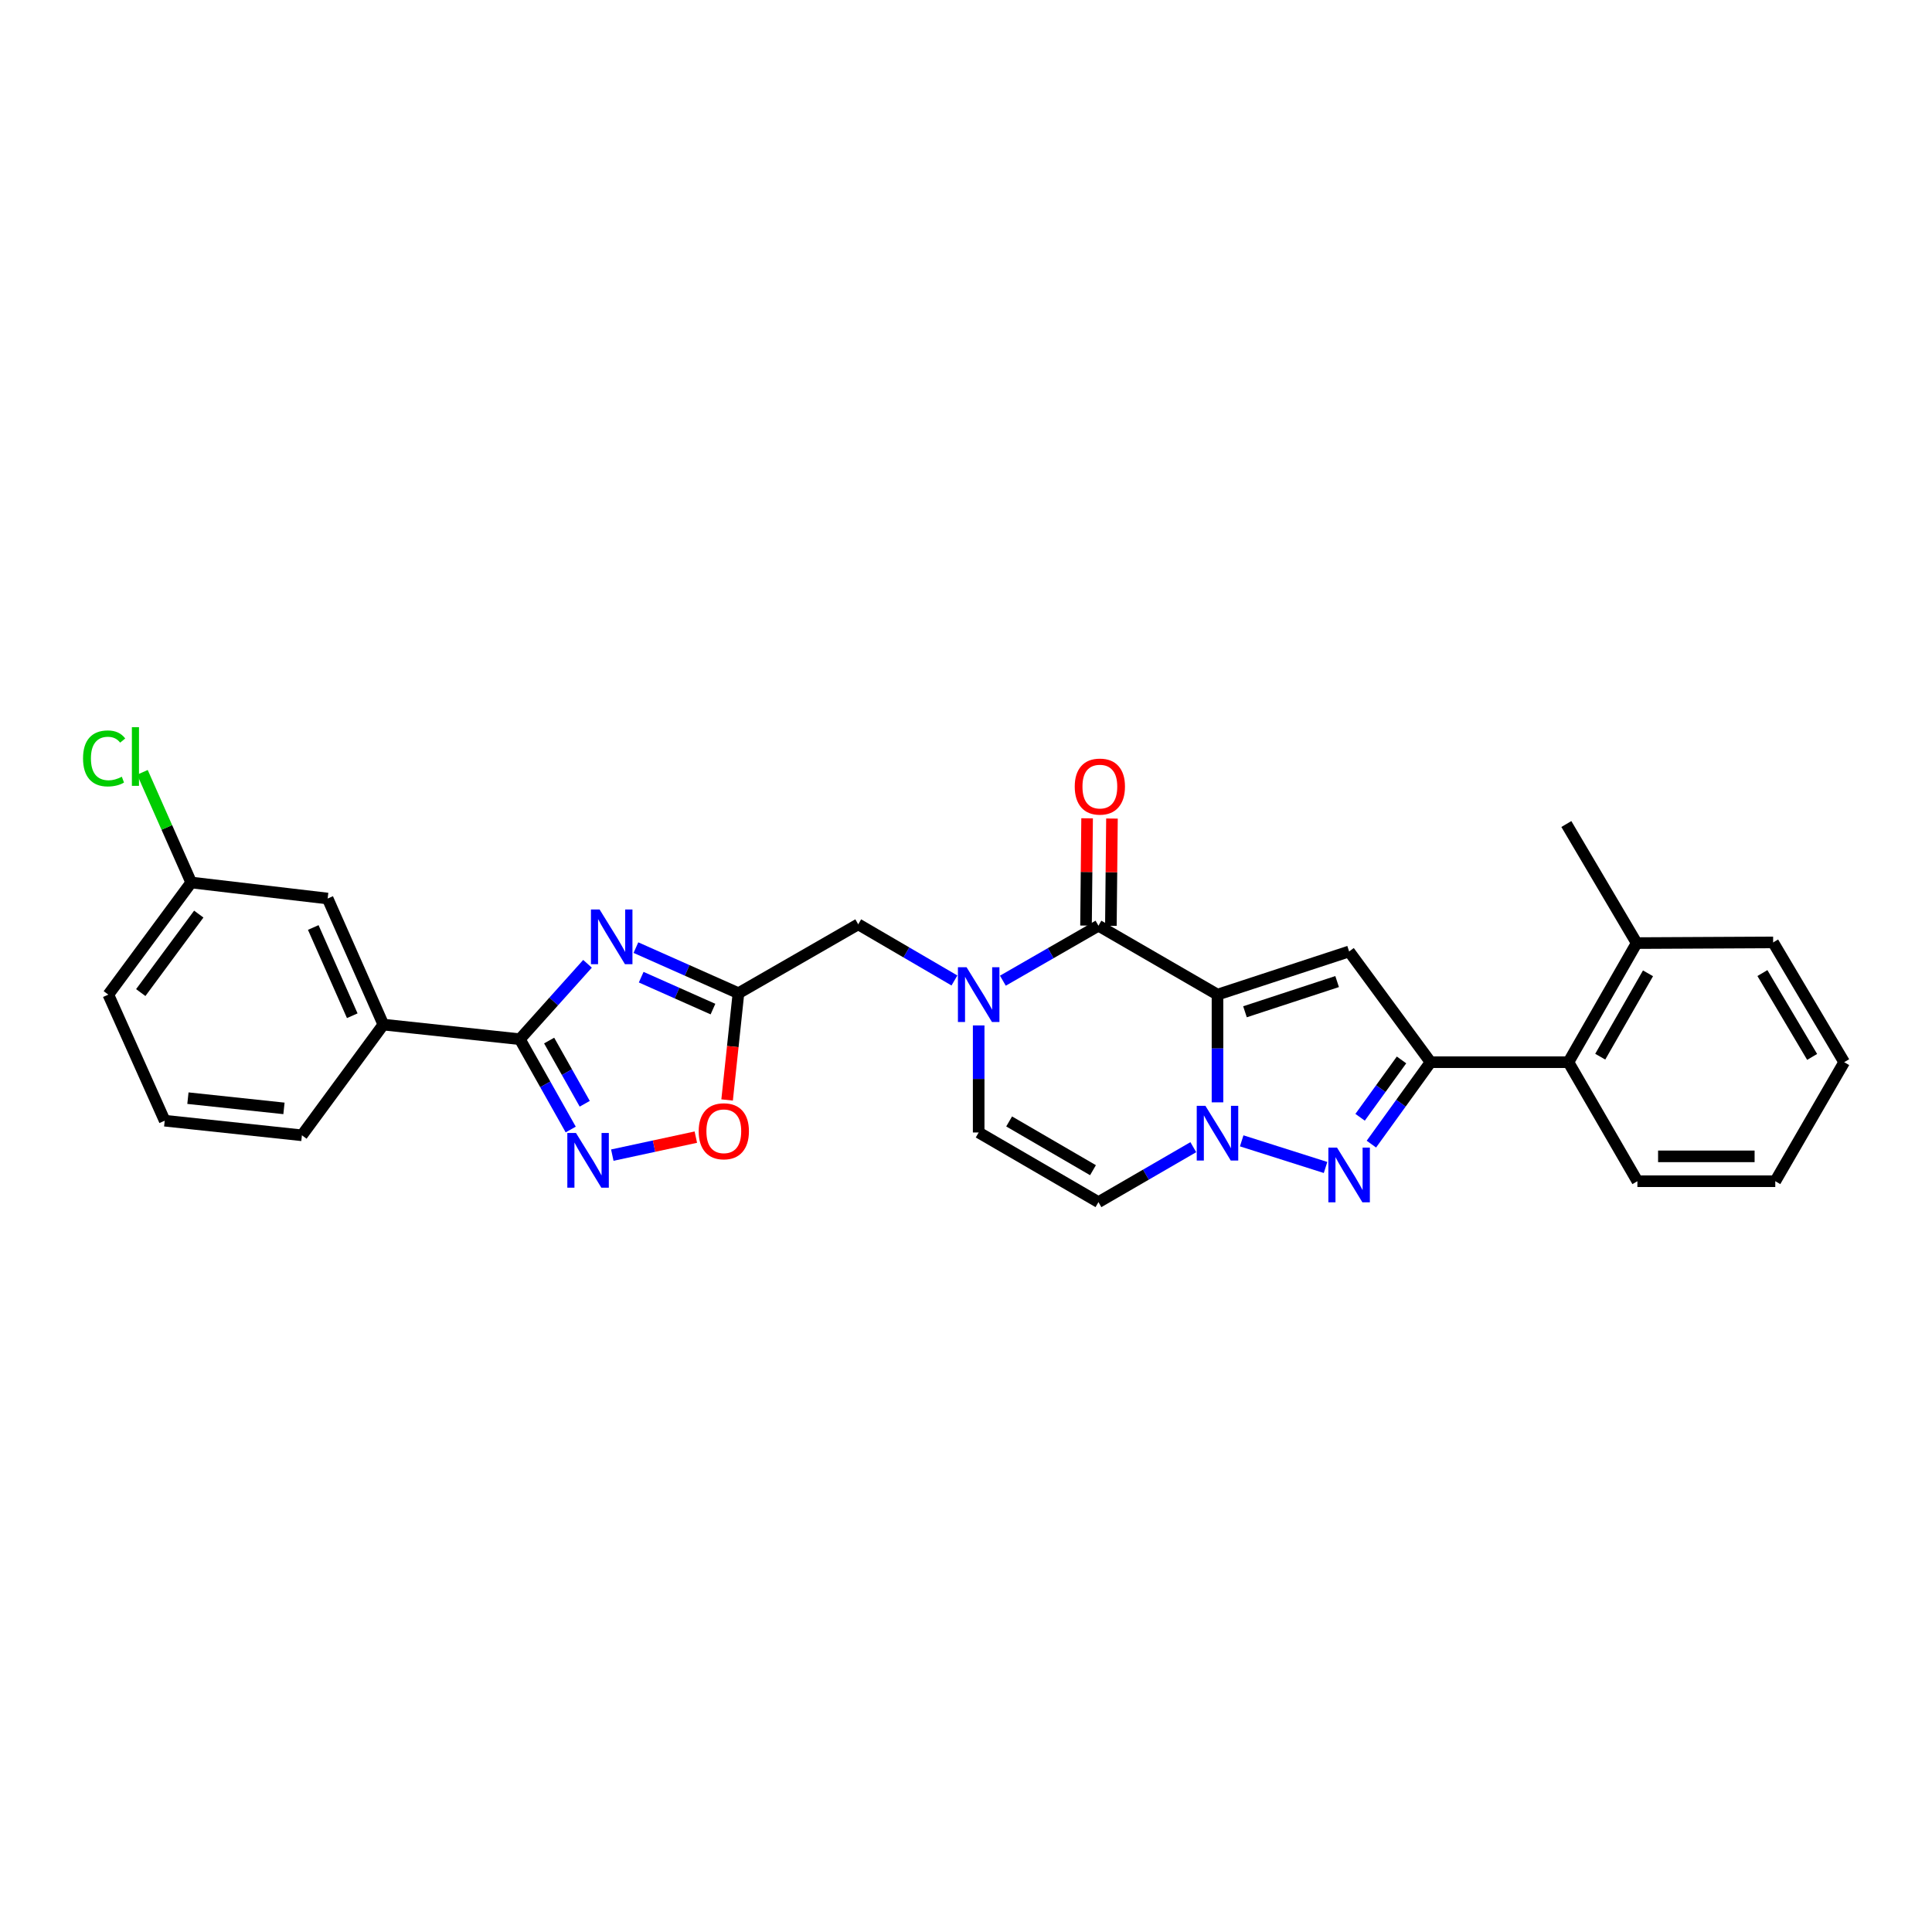 <?xml version='1.0' encoding='iso-8859-1'?>
<svg version='1.1' baseProfile='full'
              xmlns='http://www.w3.org/2000/svg'
                      xmlns:rdkit='http://www.rdkit.org/xml'
                      xmlns:xlink='http://www.w3.org/1999/xlink'
                  xml:space='preserve'
width='1000px' height='1000px' viewBox='0 0 1000 1000'>
<!-- END OF HEADER -->
<rect style='opacity:1.0;fill:#FFFFFF;stroke:none' width='1000' height='1000' x='0' y='0'> </rect>
<path class='bond-0' d='M 630.172,514.813 L 630.172,542.692' style='fill:none;fill-rule:evenodd;stroke:#000000;stroke-width:6px;stroke-linecap:butt;stroke-linejoin:miter;stroke-opacity:1' />
<path class='bond-0' d='M 630.172,542.692 L 630.172,570.571' style='fill:none;fill-rule:evenodd;stroke:#0000FF;stroke-width:6px;stroke-linecap:butt;stroke-linejoin:miter;stroke-opacity:1' />
<path class='bond-1' d='M 630.172,514.813 L 698.301,492.477' style='fill:none;fill-rule:evenodd;stroke:#000000;stroke-width:6px;stroke-linecap:butt;stroke-linejoin:miter;stroke-opacity:1' />
<path class='bond-1' d='M 644.4,523.691 L 692.091,508.056' style='fill:none;fill-rule:evenodd;stroke:#000000;stroke-width:6px;stroke-linecap:butt;stroke-linejoin:miter;stroke-opacity:1' />
<path class='bond-2' d='M 630.172,514.813 L 568.556,479.143' style='fill:none;fill-rule:evenodd;stroke:#000000;stroke-width:6px;stroke-linecap:butt;stroke-linejoin:miter;stroke-opacity:1' />
<path class='bond-3' d='M 642.699,590.502 L 686.102,604.285' style='fill:none;fill-rule:evenodd;stroke:#0000FF;stroke-width:6px;stroke-linecap:butt;stroke-linejoin:miter;stroke-opacity:1' />
<path class='bond-10' d='M 617.651,593.778 L 593.104,608' style='fill:none;fill-rule:evenodd;stroke:#0000FF;stroke-width:6px;stroke-linecap:butt;stroke-linejoin:miter;stroke-opacity:1' />
<path class='bond-10' d='M 593.104,608 L 568.556,622.222' style='fill:none;fill-rule:evenodd;stroke:#000000;stroke-width:6px;stroke-linecap:butt;stroke-linejoin:miter;stroke-opacity:1' />
<path class='bond-4' d='M 698.301,492.477 L 740.455,549.789' style='fill:none;fill-rule:evenodd;stroke:#000000;stroke-width:6px;stroke-linecap:butt;stroke-linejoin:miter;stroke-opacity:1' />
<path class='bond-6' d='M 568.556,479.143 L 543.822,493.374' style='fill:none;fill-rule:evenodd;stroke:#000000;stroke-width:6px;stroke-linecap:butt;stroke-linejoin:miter;stroke-opacity:1' />
<path class='bond-6' d='M 543.822,493.374 L 519.089,507.604' style='fill:none;fill-rule:evenodd;stroke:#0000FF;stroke-width:6px;stroke-linecap:butt;stroke-linejoin:miter;stroke-opacity:1' />
<path class='bond-16' d='M 574.99,479.208 L 575.271,451.444' style='fill:none;fill-rule:evenodd;stroke:#000000;stroke-width:6px;stroke-linecap:butt;stroke-linejoin:miter;stroke-opacity:1' />
<path class='bond-16' d='M 575.271,451.444 L 575.552,423.68' style='fill:none;fill-rule:evenodd;stroke:#FF0000;stroke-width:6px;stroke-linecap:butt;stroke-linejoin:miter;stroke-opacity:1' />
<path class='bond-16' d='M 562.121,479.078 L 562.402,451.314' style='fill:none;fill-rule:evenodd;stroke:#000000;stroke-width:6px;stroke-linecap:butt;stroke-linejoin:miter;stroke-opacity:1' />
<path class='bond-16' d='M 562.402,451.314 L 562.683,423.55' style='fill:none;fill-rule:evenodd;stroke:#FF0000;stroke-width:6px;stroke-linecap:butt;stroke-linejoin:miter;stroke-opacity:1' />
<path class='bond-29' d='M 709.827,592.199 L 725.141,570.994' style='fill:none;fill-rule:evenodd;stroke:#0000FF;stroke-width:6px;stroke-linecap:butt;stroke-linejoin:miter;stroke-opacity:1' />
<path class='bond-29' d='M 725.141,570.994 L 740.455,549.789' style='fill:none;fill-rule:evenodd;stroke:#000000;stroke-width:6px;stroke-linecap:butt;stroke-linejoin:miter;stroke-opacity:1' />
<path class='bond-29' d='M 703.988,578.303 L 714.708,563.459' style='fill:none;fill-rule:evenodd;stroke:#0000FF;stroke-width:6px;stroke-linecap:butt;stroke-linejoin:miter;stroke-opacity:1' />
<path class='bond-29' d='M 714.708,563.459 L 725.428,548.616' style='fill:none;fill-rule:evenodd;stroke:#000000;stroke-width:6px;stroke-linecap:butt;stroke-linejoin:miter;stroke-opacity:1' />
<path class='bond-14' d='M 740.455,549.789 L 811.816,549.789' style='fill:none;fill-rule:evenodd;stroke:#000000;stroke-width:6px;stroke-linecap:butt;stroke-linejoin:miter;stroke-opacity:1' />
<path class='bond-5' d='M 329.15,490.486 L 355.686,502.285' style='fill:none;fill-rule:evenodd;stroke:#0000FF;stroke-width:6px;stroke-linecap:butt;stroke-linejoin:miter;stroke-opacity:1' />
<path class='bond-5' d='M 355.686,502.285 L 382.221,514.083' style='fill:none;fill-rule:evenodd;stroke:#000000;stroke-width:6px;stroke-linecap:butt;stroke-linejoin:miter;stroke-opacity:1' />
<path class='bond-5' d='M 331.882,505.785 L 350.457,514.044' style='fill:none;fill-rule:evenodd;stroke:#0000FF;stroke-width:6px;stroke-linecap:butt;stroke-linejoin:miter;stroke-opacity:1' />
<path class='bond-5' d='M 350.457,514.044 L 369.032,522.303' style='fill:none;fill-rule:evenodd;stroke:#000000;stroke-width:6px;stroke-linecap:butt;stroke-linejoin:miter;stroke-opacity:1' />
<path class='bond-7' d='M 304.096,498.863 L 286.583,518.377' style='fill:none;fill-rule:evenodd;stroke:#0000FF;stroke-width:6px;stroke-linecap:butt;stroke-linejoin:miter;stroke-opacity:1' />
<path class='bond-7' d='M 286.583,518.377 L 269.07,537.892' style='fill:none;fill-rule:evenodd;stroke:#000000;stroke-width:6px;stroke-linecap:butt;stroke-linejoin:miter;stroke-opacity:1' />
<path class='bond-11' d='M 506.561,530.757 L 506.561,558.465' style='fill:none;fill-rule:evenodd;stroke:#0000FF;stroke-width:6px;stroke-linecap:butt;stroke-linejoin:miter;stroke-opacity:1' />
<path class='bond-11' d='M 506.561,558.465 L 506.561,586.174' style='fill:none;fill-rule:evenodd;stroke:#000000;stroke-width:6px;stroke-linecap:butt;stroke-linejoin:miter;stroke-opacity:1' />
<path class='bond-13' d='M 494.016,507.492 L 469.116,492.96' style='fill:none;fill-rule:evenodd;stroke:#0000FF;stroke-width:6px;stroke-linecap:butt;stroke-linejoin:miter;stroke-opacity:1' />
<path class='bond-13' d='M 469.116,492.96 L 444.216,478.428' style='fill:none;fill-rule:evenodd;stroke:#000000;stroke-width:6px;stroke-linecap:butt;stroke-linejoin:miter;stroke-opacity:1' />
<path class='bond-15' d='M 269.07,537.892 L 198.424,530.327' style='fill:none;fill-rule:evenodd;stroke:#000000;stroke-width:6px;stroke-linecap:butt;stroke-linejoin:miter;stroke-opacity:1' />
<path class='bond-31' d='M 269.07,537.892 L 282.235,561.264' style='fill:none;fill-rule:evenodd;stroke:#000000;stroke-width:6px;stroke-linecap:butt;stroke-linejoin:miter;stroke-opacity:1' />
<path class='bond-31' d='M 282.235,561.264 L 295.4,584.635' style='fill:none;fill-rule:evenodd;stroke:#0000FF;stroke-width:6px;stroke-linecap:butt;stroke-linejoin:miter;stroke-opacity:1' />
<path class='bond-31' d='M 284.232,538.587 L 293.448,554.947' style='fill:none;fill-rule:evenodd;stroke:#000000;stroke-width:6px;stroke-linecap:butt;stroke-linejoin:miter;stroke-opacity:1' />
<path class='bond-31' d='M 293.448,554.947 L 302.663,571.308' style='fill:none;fill-rule:evenodd;stroke:#0000FF;stroke-width:6px;stroke-linecap:butt;stroke-linejoin:miter;stroke-opacity:1' />
<path class='bond-8' d='M 382.221,514.083 L 444.216,478.428' style='fill:none;fill-rule:evenodd;stroke:#000000;stroke-width:6px;stroke-linecap:butt;stroke-linejoin:miter;stroke-opacity:1' />
<path class='bond-12' d='M 382.221,514.083 L 379.287,541.714' style='fill:none;fill-rule:evenodd;stroke:#000000;stroke-width:6px;stroke-linecap:butt;stroke-linejoin:miter;stroke-opacity:1' />
<path class='bond-12' d='M 379.287,541.714 L 376.353,569.344' style='fill:none;fill-rule:evenodd;stroke:#FF0000;stroke-width:6px;stroke-linecap:butt;stroke-linejoin:miter;stroke-opacity:1' />
<path class='bond-9' d='M 316.926,597.893 L 338.546,593.235' style='fill:none;fill-rule:evenodd;stroke:#0000FF;stroke-width:6px;stroke-linecap:butt;stroke-linejoin:miter;stroke-opacity:1' />
<path class='bond-9' d='M 338.546,593.235 L 360.166,588.577' style='fill:none;fill-rule:evenodd;stroke:#FF0000;stroke-width:6px;stroke-linecap:butt;stroke-linejoin:miter;stroke-opacity:1' />
<path class='bond-30' d='M 568.556,622.222 L 506.561,586.174' style='fill:none;fill-rule:evenodd;stroke:#000000;stroke-width:6px;stroke-linecap:butt;stroke-linejoin:miter;stroke-opacity:1' />
<path class='bond-30' d='M 565.726,605.69 L 522.329,580.456' style='fill:none;fill-rule:evenodd;stroke:#000000;stroke-width:6px;stroke-linecap:butt;stroke-linejoin:miter;stroke-opacity:1' />
<path class='bond-18' d='M 811.816,549.789 L 847.136,488.144' style='fill:none;fill-rule:evenodd;stroke:#000000;stroke-width:6px;stroke-linecap:butt;stroke-linejoin:miter;stroke-opacity:1' />
<path class='bond-18' d='M 828.281,546.94 L 853.004,503.789' style='fill:none;fill-rule:evenodd;stroke:#000000;stroke-width:6px;stroke-linecap:butt;stroke-linejoin:miter;stroke-opacity:1' />
<path class='bond-22' d='M 811.816,549.789 L 847.515,611.398' style='fill:none;fill-rule:evenodd;stroke:#000000;stroke-width:6px;stroke-linecap:butt;stroke-linejoin:miter;stroke-opacity:1' />
<path class='bond-17' d='M 198.424,530.327 L 169.589,465.079' style='fill:none;fill-rule:evenodd;stroke:#000000;stroke-width:6px;stroke-linecap:butt;stroke-linejoin:miter;stroke-opacity:1' />
<path class='bond-17' d='M 182.328,525.742 L 162.143,480.069' style='fill:none;fill-rule:evenodd;stroke:#000000;stroke-width:6px;stroke-linecap:butt;stroke-linejoin:miter;stroke-opacity:1' />
<path class='bond-21' d='M 198.424,530.327 L 156.269,587.632' style='fill:none;fill-rule:evenodd;stroke:#000000;stroke-width:6px;stroke-linecap:butt;stroke-linejoin:miter;stroke-opacity:1' />
<path class='bond-19' d='M 169.589,465.079 L 98.965,456.779' style='fill:none;fill-rule:evenodd;stroke:#000000;stroke-width:6px;stroke-linecap:butt;stroke-linejoin:miter;stroke-opacity:1' />
<path class='bond-24' d='M 847.136,488.144 L 810.744,426.514' style='fill:none;fill-rule:evenodd;stroke:#000000;stroke-width:6px;stroke-linecap:butt;stroke-linejoin:miter;stroke-opacity:1' />
<path class='bond-25' d='M 847.136,488.144 L 917.775,487.794' style='fill:none;fill-rule:evenodd;stroke:#000000;stroke-width:6px;stroke-linecap:butt;stroke-linejoin:miter;stroke-opacity:1' />
<path class='bond-20' d='M 98.965,456.779 L 86.344,428.268' style='fill:none;fill-rule:evenodd;stroke:#000000;stroke-width:6px;stroke-linecap:butt;stroke-linejoin:miter;stroke-opacity:1' />
<path class='bond-20' d='M 86.344,428.268 L 73.724,399.758' style='fill:none;fill-rule:evenodd;stroke:#00CC00;stroke-width:6px;stroke-linecap:butt;stroke-linejoin:miter;stroke-opacity:1' />
<path class='bond-33' d='M 98.965,456.779 L 56.074,514.813' style='fill:none;fill-rule:evenodd;stroke:#000000;stroke-width:6px;stroke-linecap:butt;stroke-linejoin:miter;stroke-opacity:1' />
<path class='bond-33' d='M 102.881,473.133 L 72.857,513.757' style='fill:none;fill-rule:evenodd;stroke:#000000;stroke-width:6px;stroke-linecap:butt;stroke-linejoin:miter;stroke-opacity:1' />
<path class='bond-23' d='M 156.269,587.632 L 85.252,580.068' style='fill:none;fill-rule:evenodd;stroke:#000000;stroke-width:6px;stroke-linecap:butt;stroke-linejoin:miter;stroke-opacity:1' />
<path class='bond-23' d='M 146.98,573.7 L 97.267,568.405' style='fill:none;fill-rule:evenodd;stroke:#000000;stroke-width:6px;stroke-linecap:butt;stroke-linejoin:miter;stroke-opacity:1' />
<path class='bond-27' d='M 847.515,611.398 L 918.883,611.398' style='fill:none;fill-rule:evenodd;stroke:#000000;stroke-width:6px;stroke-linecap:butt;stroke-linejoin:miter;stroke-opacity:1' />
<path class='bond-27' d='M 858.22,598.528 L 908.178,598.528' style='fill:none;fill-rule:evenodd;stroke:#000000;stroke-width:6px;stroke-linecap:butt;stroke-linejoin:miter;stroke-opacity:1' />
<path class='bond-26' d='M 85.252,580.068 L 56.074,514.813' style='fill:none;fill-rule:evenodd;stroke:#000000;stroke-width:6px;stroke-linecap:butt;stroke-linejoin:miter;stroke-opacity:1' />
<path class='bond-32' d='M 917.775,487.794 L 954.545,549.789' style='fill:none;fill-rule:evenodd;stroke:#000000;stroke-width:6px;stroke-linecap:butt;stroke-linejoin:miter;stroke-opacity:1' />
<path class='bond-32' d='M 912.221,503.658 L 937.961,547.055' style='fill:none;fill-rule:evenodd;stroke:#000000;stroke-width:6px;stroke-linecap:butt;stroke-linejoin:miter;stroke-opacity:1' />
<path class='bond-28' d='M 918.883,611.398 L 954.545,549.789' style='fill:none;fill-rule:evenodd;stroke:#000000;stroke-width:6px;stroke-linecap:butt;stroke-linejoin:miter;stroke-opacity:1' />
<path  class='atom-1' d='M 623.912 572.364
L 633.192 587.364
Q 634.112 588.844, 635.592 591.524
Q 637.072 594.204, 637.152 594.364
L 637.152 572.364
L 640.912 572.364
L 640.912 600.684
L 637.032 600.684
L 627.072 584.284
Q 625.912 582.364, 624.672 580.164
Q 623.472 577.964, 623.112 577.284
L 623.112 600.684
L 619.432 600.684
L 619.432 572.364
L 623.912 572.364
' fill='#0000FF'/>
<path  class='atom-4' d='M 692.041 593.999
L 701.321 608.999
Q 702.241 610.479, 703.721 613.159
Q 705.201 615.839, 705.281 615.999
L 705.281 593.999
L 709.041 593.999
L 709.041 622.319
L 705.161 622.319
L 695.201 605.919
Q 694.041 603.999, 692.801 601.799
Q 691.601 599.599, 691.241 598.919
L 691.241 622.319
L 687.561 622.319
L 687.561 593.999
L 692.041 593.999
' fill='#0000FF'/>
<path  class='atom-6' d='M 310.355 470.753
L 319.635 485.753
Q 320.555 487.233, 322.035 489.913
Q 323.515 492.593, 323.595 492.753
L 323.595 470.753
L 327.355 470.753
L 327.355 499.073
L 323.475 499.073
L 313.515 482.673
Q 312.355 480.753, 311.115 478.553
Q 309.915 476.353, 309.555 475.673
L 309.555 499.073
L 305.875 499.073
L 305.875 470.753
L 310.355 470.753
' fill='#0000FF'/>
<path  class='atom-7' d='M 500.301 500.653
L 509.581 515.653
Q 510.501 517.133, 511.981 519.813
Q 513.461 522.493, 513.541 522.653
L 513.541 500.653
L 517.301 500.653
L 517.301 528.973
L 513.421 528.973
L 503.461 512.573
Q 502.301 510.653, 501.061 508.453
Q 499.861 506.253, 499.501 505.573
L 499.501 528.973
L 495.821 528.973
L 495.821 500.653
L 500.301 500.653
' fill='#0000FF'/>
<path  class='atom-10' d='M 298.129 586.434
L 307.409 601.434
Q 308.329 602.914, 309.809 605.594
Q 311.289 608.274, 311.369 608.434
L 311.369 586.434
L 315.129 586.434
L 315.129 614.754
L 311.249 614.754
L 301.289 598.354
Q 300.129 596.434, 298.889 594.234
Q 297.689 592.034, 297.329 591.354
L 297.329 614.754
L 293.649 614.754
L 293.649 586.434
L 298.129 586.434
' fill='#0000FF'/>
<path  class='atom-13' d='M 361.642 585.539
Q 361.642 578.739, 365.002 574.939
Q 368.362 571.139, 374.642 571.139
Q 380.922 571.139, 384.282 574.939
Q 387.642 578.739, 387.642 585.539
Q 387.642 592.419, 384.242 596.339
Q 380.842 600.219, 374.642 600.219
Q 368.402 600.219, 365.002 596.339
Q 361.642 592.459, 361.642 585.539
M 374.642 597.019
Q 378.962 597.019, 381.282 594.139
Q 383.642 591.219, 383.642 585.539
Q 383.642 579.979, 381.282 577.179
Q 378.962 574.339, 374.642 574.339
Q 370.322 574.339, 367.962 577.139
Q 365.642 579.939, 365.642 585.539
Q 365.642 591.259, 367.962 594.139
Q 370.322 597.019, 374.642 597.019
' fill='#FF0000'/>
<path  class='atom-17' d='M 556.285 407.133
Q 556.285 400.333, 559.645 396.533
Q 563.005 392.733, 569.285 392.733
Q 575.565 392.733, 578.925 396.533
Q 582.285 400.333, 582.285 407.133
Q 582.285 414.013, 578.885 417.933
Q 575.485 421.813, 569.285 421.813
Q 563.045 421.813, 559.645 417.933
Q 556.285 414.053, 556.285 407.133
M 569.285 418.613
Q 573.605 418.613, 575.925 415.733
Q 578.285 412.813, 578.285 407.133
Q 578.285 401.573, 575.925 398.773
Q 573.605 395.933, 569.285 395.933
Q 564.965 395.933, 562.605 398.733
Q 560.285 401.533, 560.285 407.133
Q 560.285 412.853, 562.605 415.733
Q 564.965 418.613, 569.285 418.613
' fill='#FF0000'/>
<path  class='atom-21' d='M 42.981 392.554
Q 42.981 385.514, 46.261 381.834
Q 49.581 378.114, 55.861 378.114
Q 61.702 378.114, 64.822 382.234
L 62.181 384.394
Q 59.901 381.394, 55.861 381.394
Q 51.581 381.394, 49.301 384.274
Q 47.062 387.114, 47.062 392.554
Q 47.062 398.154, 49.382 401.034
Q 51.742 403.914, 56.301 403.914
Q 59.422 403.914, 63.062 402.034
L 64.181 405.034
Q 62.702 405.994, 60.462 406.554
Q 58.221 407.114, 55.742 407.114
Q 49.581 407.114, 46.261 403.354
Q 42.981 399.594, 42.981 392.554
' fill='#00CC00'/>
<path  class='atom-21' d='M 68.261 376.394
L 71.942 376.394
L 71.942 406.754
L 68.261 406.754
L 68.261 376.394
' fill='#00CC00'/>
</svg>
